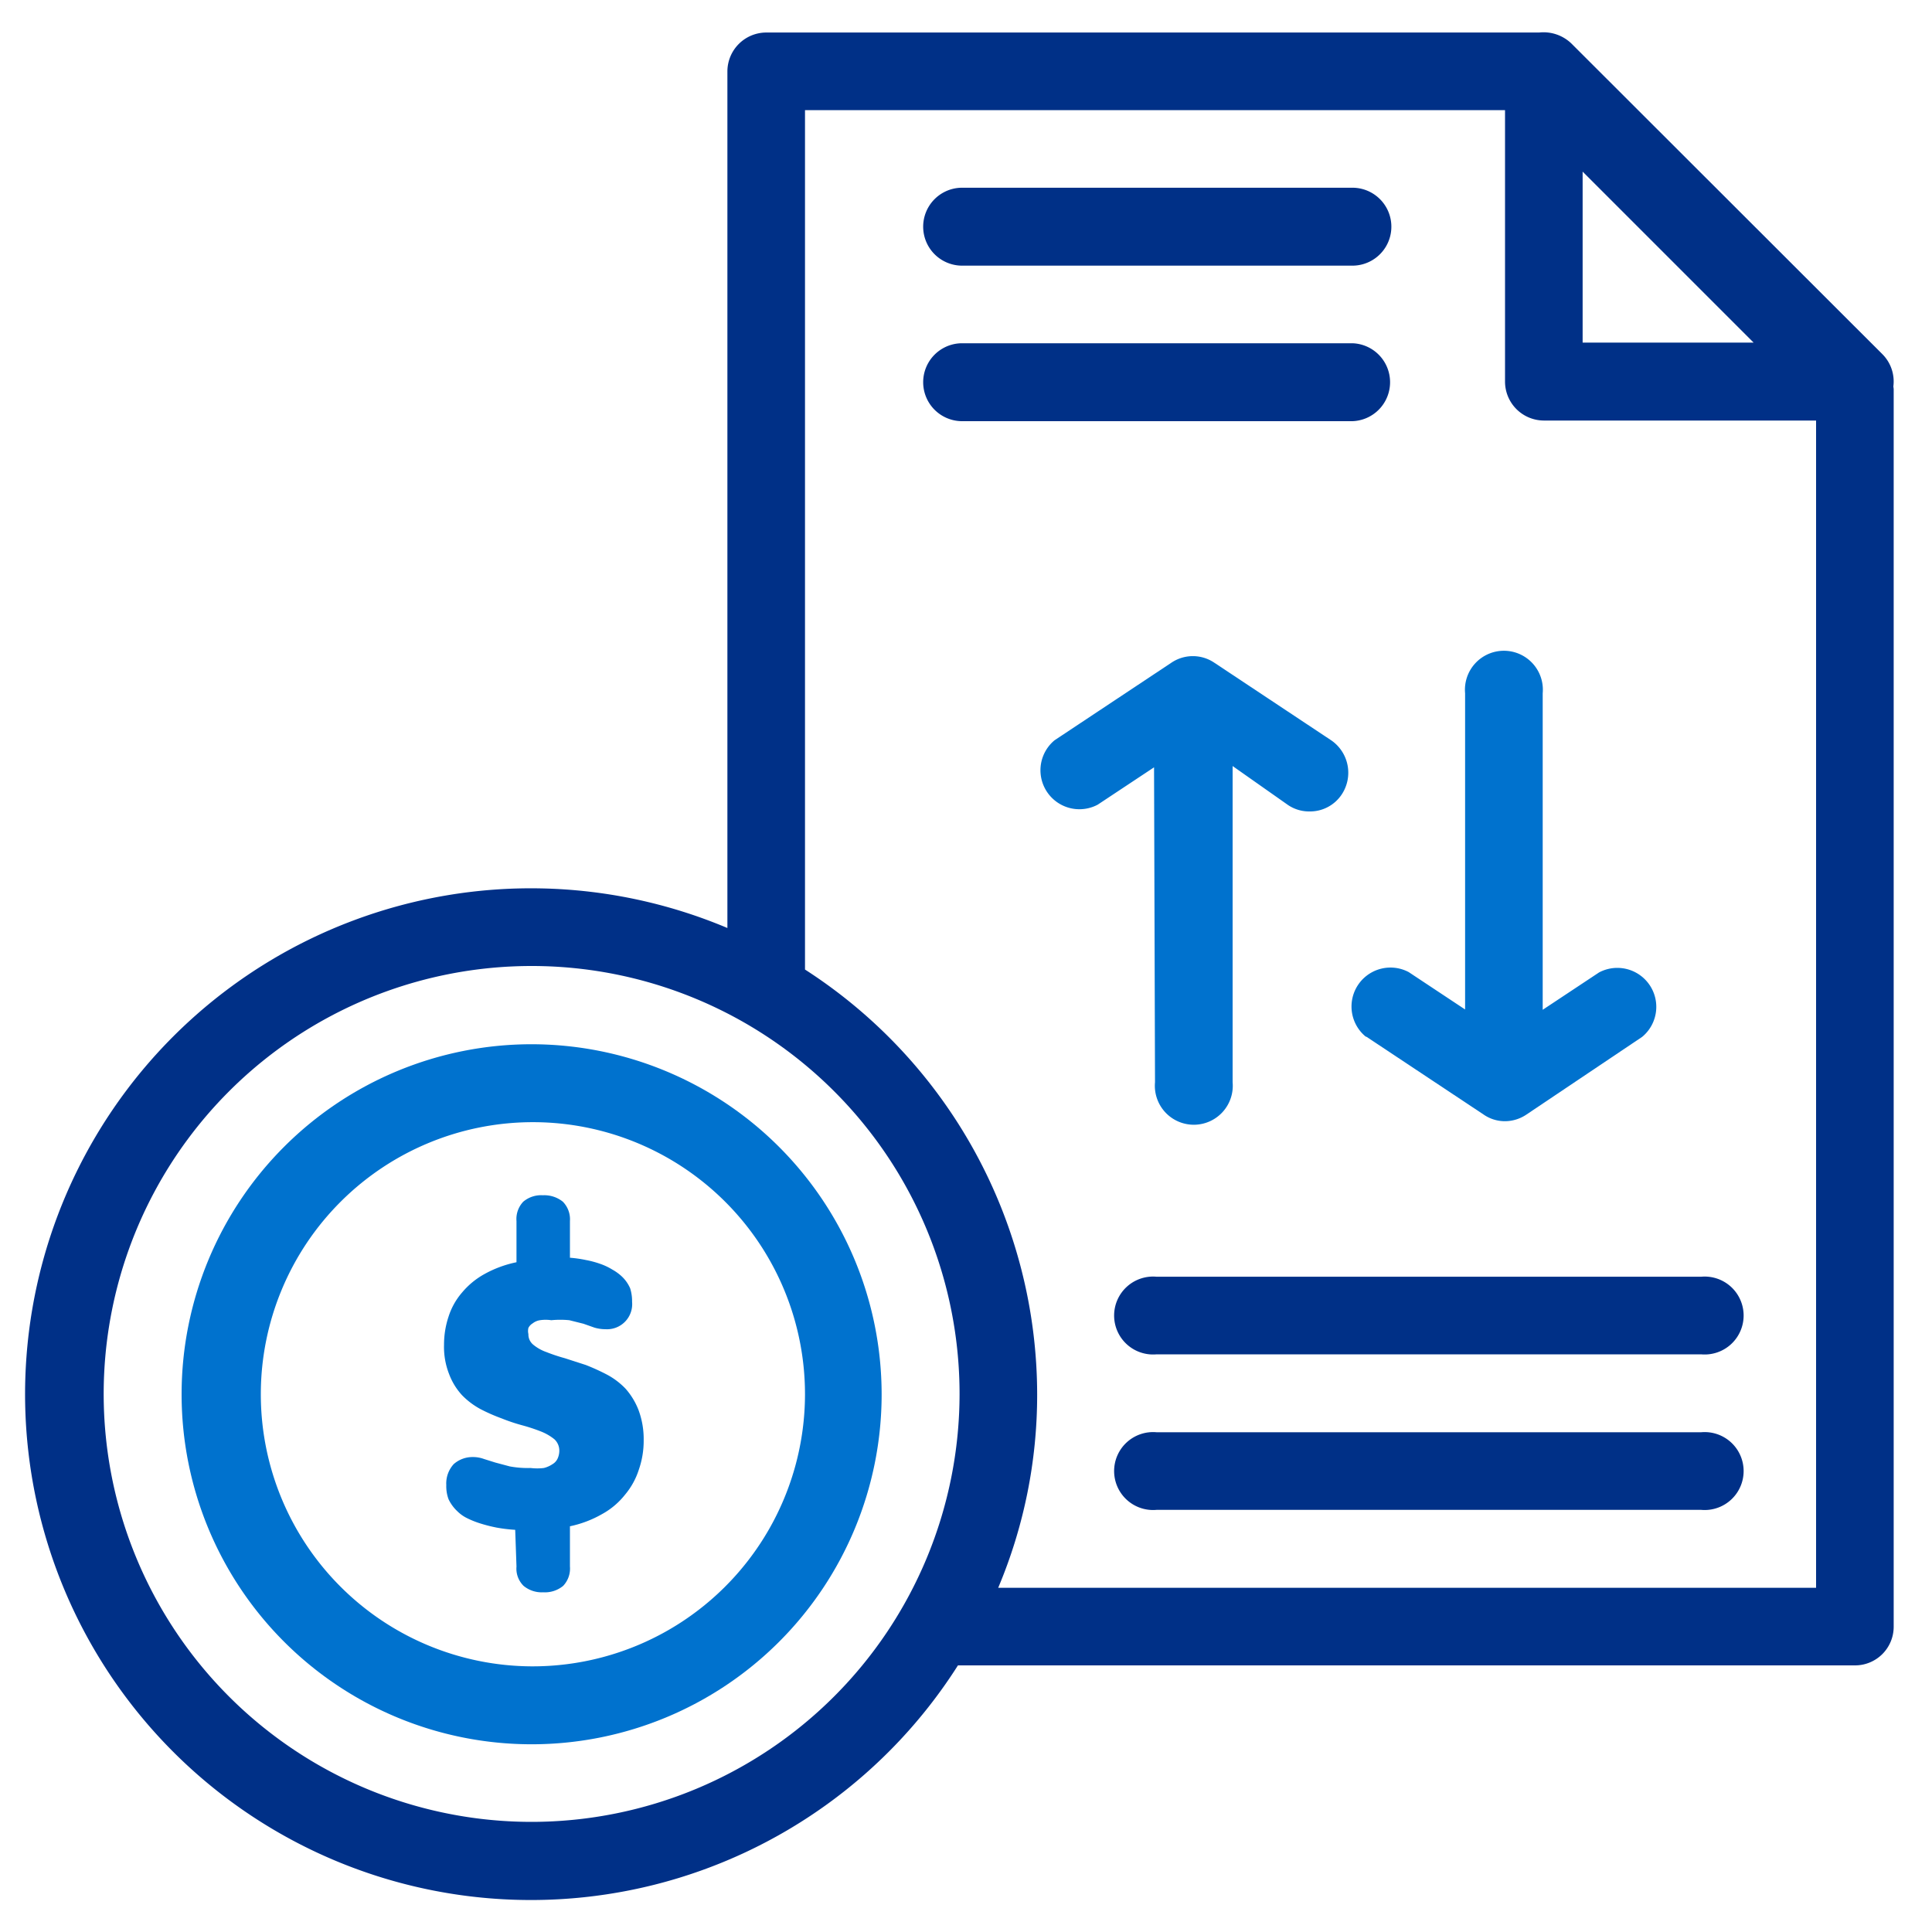 <svg id="Layer_1" data-name="Layer 1" xmlns="http://www.w3.org/2000/svg" viewBox="0 0 60 60"><defs><style>.cls-1{fill:#003087;}.cls-2{fill:#0072ce;}</style></defs><title>Flexible Financing</title><path class="cls-1" d="M58.8,12a1.2,1.2,0,0,0-.34-1L48.8,1.35a1.25,1.25,0,0,0-1-.34h-24a1.21,1.21,0,0,0-1.21,1.21V28.82a15.71,15.71,0,1,0,7.16,22.9H57.61a1.2,1.2,0,0,0,1.2-1.2V12.08S58.8,12,58.8,12ZM49.15,5.33l5.31,5.31H49.15ZM16.51,56.58A13.29,13.29,0,1,1,29.8,43.3,13.3,13.3,0,0,1,16.51,56.58ZM31,49.31a15.43,15.43,0,0,0,1.21-6A15.71,15.71,0,0,0,25,30.11V3.42H46.74v8.43a1.21,1.21,0,0,0,1.2,1.21H56.4V49.31Z"/><path class="cls-2" d="M16.51,32.43A10.87,10.87,0,1,0,27.38,43.3,10.88,10.88,0,0,0,16.51,32.43Zm0,19.32A8.45,8.45,0,1,1,25,43.3,8.46,8.46,0,0,1,16.51,51.75Z"/><path class="cls-2" d="M35.87,33.61a1.21,1.21,0,1,0,2.41,0V23.79L40,25a1.17,1.17,0,0,0,.67.2,1.18,1.18,0,0,0,1-.53,1.22,1.22,0,0,0-.33-1.68l-3.63-2.41a1.19,1.19,0,0,0-1.33,0l-3.63,2.41a1.21,1.21,0,0,0,1.34,2l1.75-1.16Z"/><path class="cls-2" d="M42.44,32.2l3.63,2.41a1.16,1.16,0,0,0,.67.21,1.2,1.2,0,0,0,.67-.21L51,32.2a1.21,1.21,0,0,0-1.34-2l-1.75,1.16V21.53a1.21,1.21,0,1,0-2.41,0v9.82l-1.75-1.16a1.21,1.21,0,0,0-1.34,2Z"/><path class="cls-1" d="M29.88,8.25H42a1.21,1.21,0,1,0,0-2.42H29.88a1.21,1.21,0,0,0,0,2.42Z"/><path class="cls-1" d="M43.17,11.87A1.21,1.21,0,0,0,42,10.66H29.88a1.21,1.21,0,0,0,0,2.42H42A1.21,1.21,0,0,0,43.17,11.87Z"/><path class="cls-1" d="M52.83,39.65H35.92a1.21,1.21,0,1,0,0,2.41H52.83a1.21,1.21,0,1,0,0-2.41Z"/><path class="cls-1" d="M52.83,44.48H35.92a1.21,1.21,0,1,0,0,2.41H52.83a1.21,1.21,0,1,0,0-2.41Z"/><path class="cls-2" d="M16,47.51a4.85,4.85,0,0,1-.58-.07,4.71,4.71,0,0,1-.51-.13,2.81,2.81,0,0,1-.42-.17,1.14,1.14,0,0,1-.29-.21,1.24,1.24,0,0,1-.27-.37,1.16,1.16,0,0,1-.07-.44.89.89,0,0,1,.23-.65.88.88,0,0,1,.59-.22,1,1,0,0,1,.35.06l.35.11.45.12a3.06,3.06,0,0,0,.65.05,1.68,1.68,0,0,0,.41,0,.85.85,0,0,0,.27-.12.39.39,0,0,0,.16-.18.59.59,0,0,0,.05-.23.48.48,0,0,0-.15-.36,1.58,1.58,0,0,0-.41-.24,5.43,5.43,0,0,0-.57-.19,5.67,5.67,0,0,1-.66-.22,5.51,5.51,0,0,1-.66-.29,2.37,2.37,0,0,1-.57-.43,2,2,0,0,1-.4-.65,2.3,2.3,0,0,1-.16-.92,2.74,2.74,0,0,1,.14-.87,2.13,2.13,0,0,1,.42-.75,2.45,2.45,0,0,1,.69-.57,3.49,3.49,0,0,1,1-.37V37.92a.78.78,0,0,1,.21-.6.86.86,0,0,1,.61-.2.92.92,0,0,1,.62.2.78.78,0,0,1,.22.6v1.14a3.85,3.85,0,0,1,.49.07,3,3,0,0,1,.45.12,1.91,1.91,0,0,1,.38.18,1.46,1.46,0,0,1,.3.22,1.12,1.12,0,0,1,.25.36,1.33,1.33,0,0,1,.06.42.78.78,0,0,1-.82.85,1.23,1.23,0,0,1-.35-.05l-.34-.12L17.68,41a2.9,2.9,0,0,0-.56,0,1.2,1.2,0,0,0-.35,0,.49.49,0,0,0-.23.1.34.34,0,0,0-.13.14.41.41,0,0,0,0,.19.41.41,0,0,0,.15.33,1.33,1.33,0,0,0,.41.23,5.43,5.43,0,0,0,.57.19l.65.21a6.62,6.62,0,0,1,.66.3,2.28,2.28,0,0,1,.58.44,2.2,2.2,0,0,1,.4.66,2.58,2.58,0,0,1,.16.93,2.73,2.73,0,0,1-.15.92,2.29,2.29,0,0,1-.43.78,2.34,2.34,0,0,1-.71.6,3.41,3.41,0,0,1-1,.38v1.25a.78.78,0,0,1-.21.6.89.89,0,0,1-.62.2.88.88,0,0,1-.61-.2.75.75,0,0,1-.22-.6Z"/></svg>